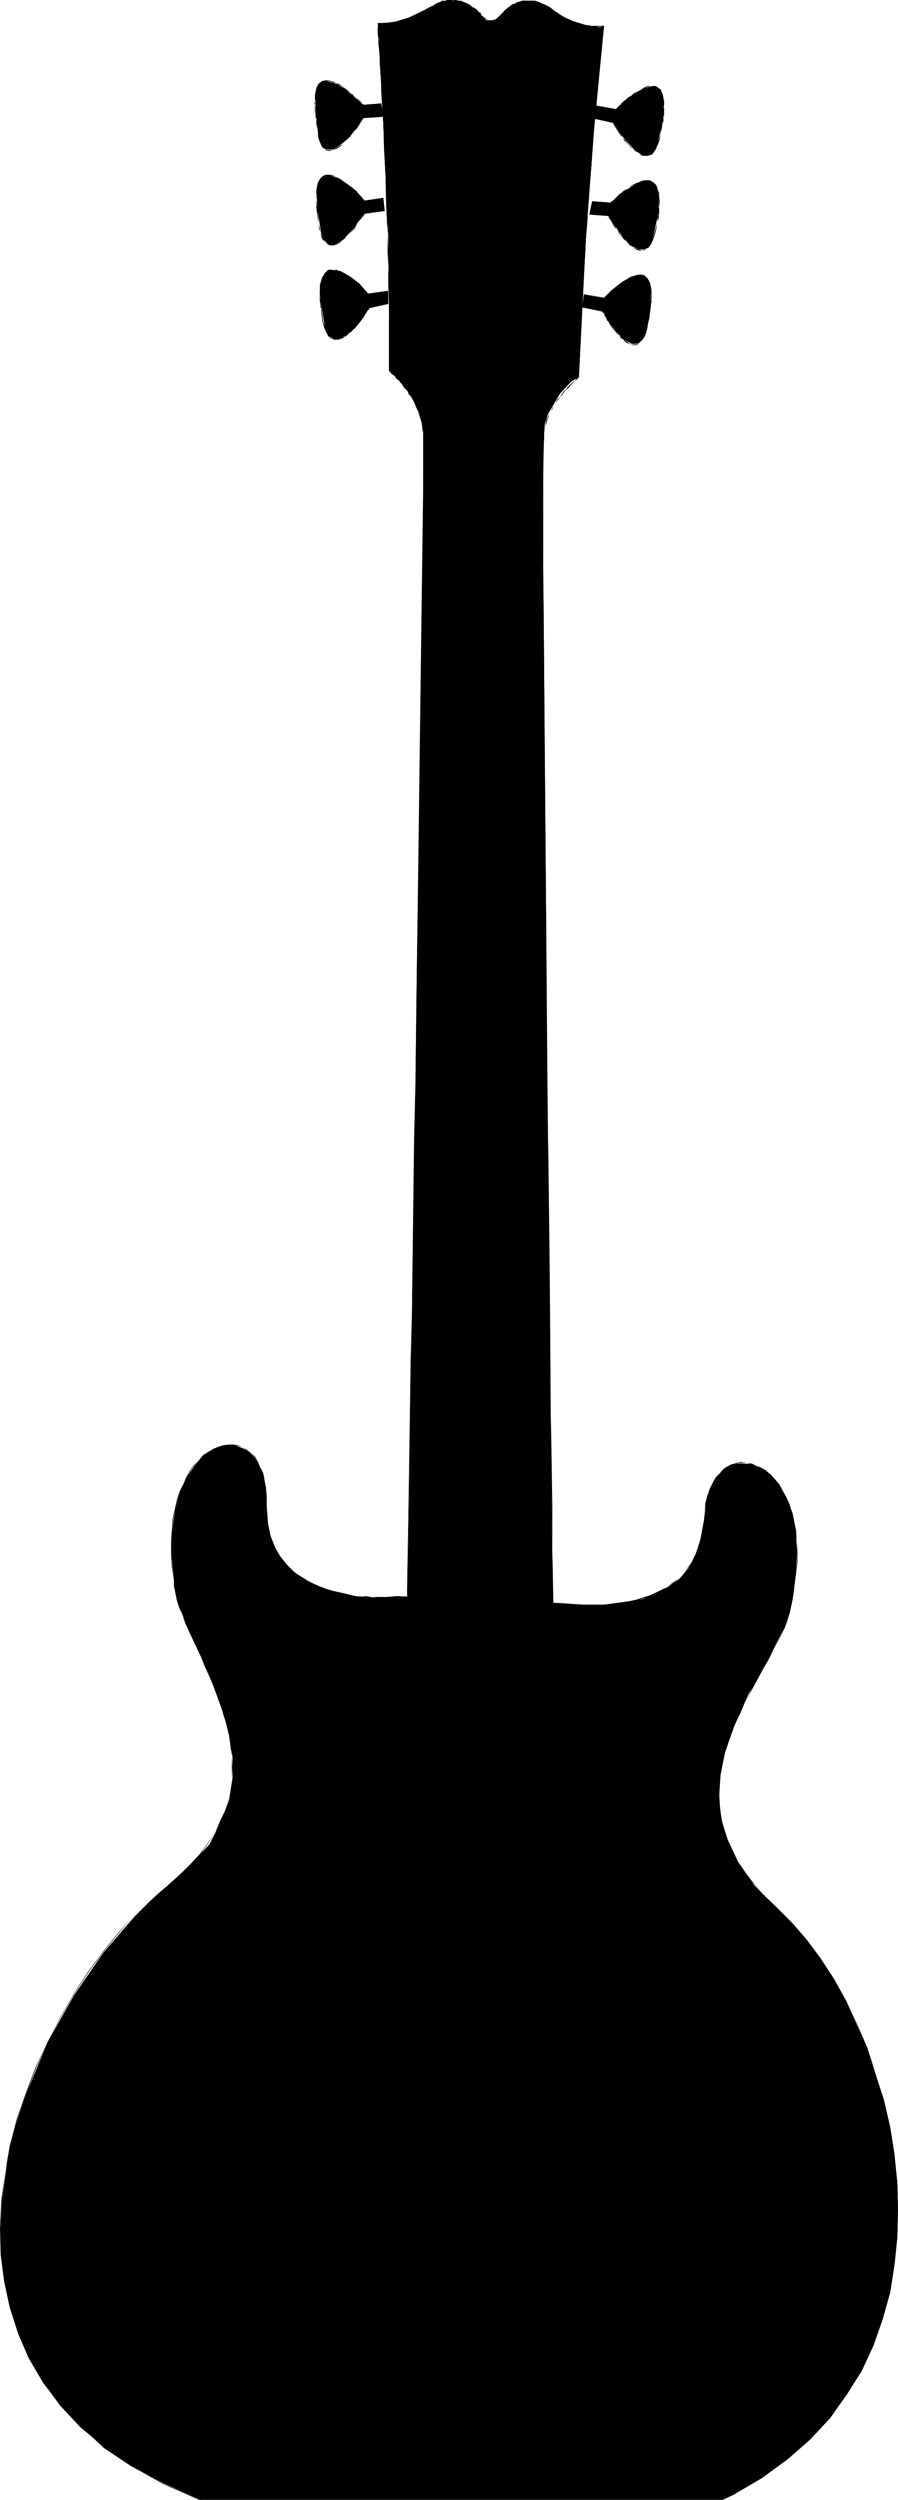 <?xml version="1.0" encoding="UTF-8" standalone="no"?>
<svg
   version="1.0"
   width="54.991mm"
   height="152.932mm"
   id="svg65"
   sodipodi:docname="Guitar - Electric 07.wmf"
   xmlns:inkscape="http://www.inkscape.org/namespaces/inkscape"
   xmlns:sodipodi="http://sodipodi.sourceforge.net/DTD/sodipodi-0.dtd"
   xmlns="http://www.w3.org/2000/svg"
   xmlns:svg="http://www.w3.org/2000/svg">
  <sodipodi:namedview
     id="namedview65"
     pagecolor="#ffffff"
     bordercolor="#000000"
     borderopacity="0.25"
     inkscape:showpageshadow="2"
     inkscape:pageopacity="0.0"
     inkscape:pagecheckerboard="0"
     inkscape:deskcolor="#d1d1d1"
     inkscape:document-units="mm" />
  <defs
     id="defs1">
    <pattern
       id="WMFhbasepattern"
       patternUnits="userSpaceOnUse"
       width="6"
       height="6"
       x="0"
       y="0" />
  </defs>
  <path
     style="fill:#000000;fill-opacity:1;fill-rule:evenodd;stroke:none"
     d="m 38.626,436.134 5.333,-4.848 4.525,-4.848 2.586,-5.171 1.939,-5.009 0.808,-5.171 v -4.848 l -0.808,-5.009 -1.131,-4.525 -3.394,-9.372 -3.879,-8.403 -3.071,-7.272 -0.97,-3.393 -0.323,-2.909 -0.485,-5.979 v -5.333 l 0.808,-4.848 0.97,-4.04 1.616,-3.555 1.939,-2.747 1.939,-2.424 2.424,-1.454 2.263,-0.808 2.101,-0.162 2.263,0.808 1.778,0.97 1.778,2.262 1.293,2.747 0.646,3.232 0.162,4.363 0.323,4.04 0.808,3.878 1.616,3.07 1.939,2.424 2.101,2.101 2.424,1.616 3.071,1.454 2.747,0.808 5.657,1.293 4.687,0.323 4.848,-0.323 37.98,1.616 4.848,0.323 h 5.172 l 5.818,-0.808 2.909,-0.485 3.071,-1.454 2.747,-1.293 2.747,-1.939 2.101,-2.424 1.616,-3.07 1.131,-3.555 0.808,-4.363 0.485,-4.04 0.808,-3.232 1.455,-2.747 1.939,-1.939 1.778,-1.131 2.263,-0.162 2.424,0.162 2.263,0.97 2.101,1.454 1.939,2.262 1.616,3.07 1.455,3.555 0.808,4.04 0.162,4.848 -0.162,5.171 -0.808,5.979 -0.646,3.07 -1.293,3.232 -3.556,7.433 -4.687,8.08 -4.04,9.049 -1.455,4.686 -0.97,4.848 -0.323,4.848 0.323,5.009 1.616,5.171 2.424,5.171 3.717,5.494 5.333,5.171 3.556,3.555 3.232,3.717 3.232,4.363 3.071,4.686 2.909,5.171 2.424,5.494 2.424,5.494 1.939,5.979 1.939,5.979 1.455,6.302 0.97,6.14 0.646,6.625 0.162,6.302 -0.162,6.464 -0.646,6.302 -0.97,6.302 -1.778,6.302 -2.101,5.979 -2.747,5.979 -3.556,5.494 -3.717,5.333 -4.687,5.009 -5.172,4.525 -5.98,4.363 -6.626,3.878 -2.424,1.131 h -5.172 -8.242 -8.566 -9.859 H 124.768 112.97 100.687 87.596 75.636 64.808 54.626 46.384 l -0.646,-0.323 -7.919,-3.555 -7.434,-3.878 -6.303,-4.201 -5.333,-5.009 -4.687,-4.848 -4.04,-5.171 -3.394,-5.817 -2.424,-5.656 -1.939,-5.979 -1.293,-5.979 -0.808,-6.302 v -5.979 l 0.323,-6.625 0.808,-6.302 0.97,-6.302 1.778,-5.979 2.101,-6.14 4.848,-11.796 6.141,-10.827 6.788,-9.857 7.273,-8.403 3.556,-3.555 z"
     id="path1" />
  <path
     style="fill:#000000;fill-opacity:1;fill-rule:evenodd;stroke:none"
     d="m 38.626,436.296 2.909,-2.585 2.586,-2.424 2.263,-2.585 1.778,-2.424 1.616,-2.585 1.293,-2.424 0.97,-2.585 0.808,-2.424 0.485,-2.585 0.323,-2.585 0.162,-2.424 -0.162,-2.424 -0.162,-2.585 -0.323,-2.424 -0.646,-2.262 -0.646,-2.424 -0.808,-2.424 -0.808,-2.262 -0.808,-2.262 -0.97,-2.262 -0.97,-2.101 -0.97,-2.262 -1.939,-4.04 -0.808,-1.939 -0.808,-1.939 -0.808,-1.778 -0.646,-1.778 -0.485,-1.616 -0.485,-1.616 -0.162,-1.616 -0.162,-1.293 v 0 1.293 l 0.323,1.616 0.323,1.616 0.485,1.616 0.808,1.778 0.646,1.939 0.808,1.778 0.97,2.101 1.939,4.04 0.808,2.101 0.97,2.101 0.97,2.262 0.97,2.262 0.808,2.262 0.646,2.424 0.808,2.424 0.485,2.262 0.323,2.424 0.323,2.585 v 2.424 2.424 l -0.323,2.585 -0.485,2.424 -0.808,2.585 -1.131,2.424 -1.131,2.585 -1.616,2.424 -1.939,2.585 -2.263,2.424 -2.586,2.585 -2.747,2.424 z"
     id="path2" />
  <path
     style="fill:#000000;fill-opacity:1;fill-rule:evenodd;stroke:none"
     d="m 40.242,365.358 -0.323,-3.232 -0.162,-2.909 v -2.747 -2.585 l 0.323,-2.424 0.485,-2.262 0.485,-2.262 0.646,-1.939 0.646,-1.778 0.808,-1.616 0.97,-1.616 0.97,-1.293 0.97,-1.131 1.131,-0.97 1.131,-0.808 1.131,-0.646 1.131,-0.485 1.131,-0.323 1.131,-0.162 h 1.131 l 1.131,0.162 0.97,0.323 0.97,0.646 0.97,0.646 0.808,0.97 0.808,1.131 0.646,1.131 0.485,1.454 0.485,1.616 0.323,1.939 v 1.939 l 0.162,2.262 v 0 -2.262 l -0.162,-1.939 -0.323,-1.939 -0.323,-1.616 -0.646,-1.454 -0.646,-1.293 -0.646,-1.131 -0.97,-0.808 -0.97,-0.808 -0.97,-0.485 -0.97,-0.485 -1.131,-0.162 h -1.131 l -1.131,0.162 -1.131,0.323 -1.131,0.485 -1.131,0.646 -1.131,0.808 -1.131,1.131 -1.131,1.131 -0.97,1.293 -0.808,1.454 -0.808,1.778 -0.808,1.778 -0.646,1.939 -0.485,2.262 -0.485,2.262 -0.162,2.424 -0.162,2.585 v 2.747 l 0.162,2.909 z"
     id="path3" />
  <path
     style="fill:#000000;fill-opacity:1;fill-rule:evenodd;stroke:none"
     d="m 61.737,348.39 v 2.101 l 0.162,2.101 0.485,1.939 0.485,1.778 0.646,1.616 0.808,1.454 0.97,1.293 0.97,1.131 1.131,1.131 1.293,1.131 1.131,0.808 1.293,0.808 1.455,0.646 1.293,0.646 1.455,0.485 1.455,0.485 1.455,0.323 1.455,0.323 1.293,0.162 1.293,0.162 1.455,0.162 1.131,0.162 h 1.293 l 1.131,0.162 h 0.97 l 0.97,-0.162 h 0.808 0.646 0.646 0.323 0.485 v -0.162 h -0.162 -0.323 -0.323 l -0.646,0.162 h -0.646 -0.808 -0.97 -0.97 -1.131 l -1.293,-0.162 h -1.131 l -1.455,-0.162 -1.293,-0.162 -1.293,-0.323 -1.455,-0.323 -1.455,-0.323 -1.455,-0.485 -1.293,-0.485 -1.455,-0.646 -1.293,-0.646 -1.293,-0.808 -1.293,-0.808 -1.293,-0.97 -0.97,-1.131 -1.131,-1.131 -0.808,-1.454 -0.808,-1.454 -0.646,-1.616 -0.646,-1.616 -0.323,-1.939 -0.323,-2.101 z"
     id="path4" />
  <path
     style="fill:#000000;fill-opacity:1;fill-rule:evenodd;stroke:none"
     d="m 91.96,369.236 37.98,1.616 v -0.162 l -37.98,-1.616 z"
     id="path5" />
  <path
     style="fill:#000000;fill-opacity:1;fill-rule:evenodd;stroke:none"
     d="m 129.939,370.852 v 0 h 0.323 0.485 l 0.485,0.162 h 0.808 0.808 l 0.97,0.162 h 0.97 1.131 1.293 1.293 1.455 l 1.293,-0.162 1.616,-0.162 1.455,-0.162 1.455,-0.323 1.455,-0.323 1.616,-0.485 1.455,-0.485 1.455,-0.646 1.455,-0.808 1.293,-0.808 1.293,-0.808 1.293,-1.131 1.131,-1.131 1.131,-1.293 0.808,-1.454 0.97,-1.454 0.646,-1.778 0.485,-1.939 0.485,-1.939 0.162,-2.262 v 0 l -0.323,2.262 -0.323,1.939 -0.646,1.939 -0.646,1.616 -0.808,1.616 -0.97,1.454 -0.97,1.293 -1.131,1.131 -1.293,0.97 -1.293,0.97 -1.455,0.808 -1.293,0.646 -1.455,0.646 -1.616,0.485 -1.455,0.485 -1.455,0.323 -1.455,0.323 -1.455,0.162 -1.616,0.162 -1.293,0.162 -1.455,0.162 h -1.293 -1.293 -1.131 l -0.97,-0.162 h -0.97 l -0.808,-0.162 h -0.808 -0.485 l -0.485,-0.162 h -0.323 v 0 z"
     id="path6" />
  <path
     style="fill:#000000;fill-opacity:1;fill-rule:evenodd;stroke:none"
     d="m 162.909,351.622 0.162,-2.101 0.323,-1.939 0.485,-1.778 0.485,-1.616 0.646,-1.293 0.808,-1.293 0.808,-0.97 0.97,-0.808 0.97,-0.646 0.97,-0.485 1.131,-0.323 0.97,-0.162 h 1.131 l 1.131,0.323 1.131,0.323 1.131,0.646 1.131,0.646 0.97,0.97 0.97,0.97 0.97,1.293 0.97,1.293 0.646,1.616 0.808,1.616 0.646,1.939 0.485,1.939 0.323,2.101 0.323,2.262 v 2.585 2.585 l -0.162,2.747 -0.323,2.747 -0.646,3.07 h 0.162 l 0.485,-3.07 0.323,-2.747 0.323,-2.747 v -2.585 l -0.162,-2.585 -0.162,-2.262 -0.485,-2.101 -0.485,-2.101 -0.485,-1.778 -0.808,-1.778 -0.808,-1.454 -0.808,-1.454 -0.97,-1.131 -1.131,-1.131 -0.97,-0.97 -1.131,-0.646 -1.131,-0.485 -1.131,-0.485 -1.131,-0.162 -1.131,-0.162 -0.97,0.162 -1.131,0.323 -1.131,0.485 -0.97,0.646 -0.808,0.97 -0.97,0.97 -0.646,1.131 -0.646,1.454 -0.646,1.616 -0.485,1.778 -0.162,1.939 z"
     id="path7" />
  <path
     style="fill:#000000;fill-opacity:1;fill-rule:evenodd;stroke:none"
     d="m 183.273,369.882 -0.162,1.454 -0.323,1.616 -0.646,1.616 -0.646,1.616 -0.808,1.778 -0.808,1.778 -0.97,1.939 -1.131,1.939 -0.97,1.939 -1.293,1.939 -1.131,2.101 -0.97,2.101 -1.131,2.262 -1.131,2.101 -0.97,2.262 -0.97,2.424 -0.808,2.262 -0.808,2.424 -0.485,2.262 -0.485,2.585 -0.162,2.424 -0.162,2.424 0.162,2.585 0.323,2.424 0.646,2.585 0.808,2.585 1.131,2.585 1.455,2.585 1.616,2.747 2.101,2.585 2.424,2.585 2.747,2.747 h 0.162 l -2.909,-2.747 -2.263,-2.585 -2.101,-2.747 -1.778,-2.585 -1.455,-2.585 -0.97,-2.585 -0.97,-2.585 -0.485,-2.585 -0.323,-2.424 -0.162,-2.585 v -2.424 l 0.323,-2.424 0.485,-2.585 0.485,-2.262 0.808,-2.424 0.808,-2.262 0.808,-2.262 1.131,-2.262 0.97,-2.262 1.131,-2.101 1.131,-2.101 1.131,-2.101 1.131,-2.101 1.131,-1.939 0.97,-1.939 0.97,-1.778 0.97,-1.939 0.808,-1.616 0.646,-1.778 0.485,-1.616 0.323,-1.616 0.323,-1.454 z"
     id="path8" />
  <path
     style="fill:#000000;fill-opacity:1;fill-rule:evenodd;stroke:none"
     d="m 179.717,441.144 3.556,3.393 3.394,3.878 3.071,4.363 3.071,4.686 2.909,5.009 2.586,5.494 2.263,5.656 2.101,5.817 1.778,5.979 1.293,6.302 1.131,6.302 0.646,6.464 0.323,6.302 -0.323,6.464 -0.485,6.464 -1.131,6.302 -1.778,6.14 -2.101,5.979 -2.747,5.817 -3.394,5.656 -3.879,5.333 -4.525,5.009 -5.333,4.525 -5.98,4.363 -6.626,3.717 -2.909,1.454 h -4.525 -8.081 -9.051 -9.697 -10.667 -11.475 -12.444 12.444 11.475 10.667 9.697 9.051 8.242 4.687 l 2.586,-1.293 6.788,-3.878 5.818,-4.201 5.333,-4.686 4.687,-5.009 3.879,-5.333 3.394,-5.494 2.747,-5.817 2.101,-6.14 1.616,-6.14 1.131,-6.302 0.646,-6.464 0.162,-6.464 -0.162,-6.302 -0.808,-6.464 -0.97,-6.302 -1.455,-6.302 -1.778,-5.979 -1.939,-5.979 -2.424,-5.656 -2.586,-5.333 -2.747,-5.009 -3.071,-4.686 -3.232,-4.363 -3.394,-3.878 -3.394,-3.393 z"
     id="path9" />
  <path
     style="fill:#000000;fill-opacity:1;fill-rule:evenodd;stroke:none"
     d="M 100.687,578.011 H 87.596 75.636 64.646 54.788 46.545 l -0.808,-0.323 -8.081,-3.555 -7.111,-4.04 -6.303,-4.363 -5.495,-4.686 -4.687,-5.009 -4.04,-5.333 -3.232,-5.494 -2.586,-5.817 -1.939,-5.817 -1.293,-6.14 -0.646,-6.14 -0.162,-6.302 0.323,-6.302 0.646,-6.302 1.293,-6.14 1.616,-6.302 2.101,-5.979 2.263,-5.979 2.586,-5.817 2.909,-5.494 3.071,-5.333 3.394,-5.171 3.394,-4.686 3.717,-4.525 3.556,-4.04 3.717,-3.555 3.879,-3.07 v -0.162 l -3.879,3.232 -3.717,3.555 -3.717,4.04 -3.556,4.363 -3.556,4.848 -3.232,5.009 -3.071,5.333 -2.909,5.656 -2.747,5.817 -2.263,5.979 -2.101,5.979 -1.616,6.302 -1.131,6.14 -0.808,6.302 L 0,514.991 l 0.162,6.302 0.808,6.14 1.293,6.14 1.939,5.979 2.424,5.656 3.394,5.656 3.879,5.333 4.687,5.009 5.657,4.686 6.303,4.363 7.111,4.04 8.081,3.555 0.485,0.162 h 8.566 9.859 10.99 11.96 z"
     id="path10" />
  <path
     style="fill:#000000;fill-opacity:1;fill-rule:evenodd;stroke:none"
     d="m 116.525,2.747 -1.131,1.293 -0.97,0.646 -1.131,0.162 L 112.485,4.686 111.354,3.555 110.869,2.909 110.061,2.101 107.798,0.808 106.02,0.162 104.081,0 101.818,0.485 99.717,1.616 94.707,4.04 90.99,5.171 88.404,5.333 h -0.97 l 1.293,23.269 1.131,25.693 0.323,31.51 1.616,1.454 2.747,3.232 2.424,4.686 0.808,2.747 0.323,2.909 -0.646,49.124 -1.293,100.025 -0.808,52.84 -0.646,45.892 -0.808,44.438 h 34.424 l -0.646,-44.438 -0.97,-98.409 -0.808,-100.186 -0.323,-33.934 0.323,-15.028 0.162,-3.07 0.808,-2.424 2.747,-4.686 2.747,-2.909 1.616,-0.808 1.616,-32.157 1.939,-25.693 2.263,-23.431 -0.808,0.323 -2.747,-0.323 -3.879,-1.131 -2.263,-1.131 -2.424,-1.616 -2.424,-1.293 -2.101,-0.646 h -1.939 l -1.455,0.323 -2.424,1.454 z"
     id="path11" />
  <path
     style="fill:#000000;fill-opacity:1;fill-rule:evenodd;stroke:none"
     d="m 116.525,2.747 -0.323,0.323 -0.323,0.323 -0.323,0.323 -0.162,0.162 -0.323,0.323 -0.485,0.323 h -0.323 l -0.162,0.162 h -0.323 -0.162 -0.162 -0.323 -0.162 l -0.162,-0.162 h -0.162 l -0.323,-0.323 h -0.162 L 112,4.04 111.838,3.878 v 0 l -0.162,-0.162 -0.162,-0.162 -0.162,-0.162 v 0 -0.162 l -0.162,-0.162 v 0 0 -0.162 0.162 -0.162 h -0.162 v 0.162 0 l 0.162,0.162 v 0 0.162 l 0.162,0.162 h 0.162 v 0.162 l 0.162,0.162 0.162,0.162 L 112,4.201 v 0 l 0.162,0.162 0.485,0.162 0.162,0.162 h 0.162 l 0.162,0.162 h 0.323 0.162 0.162 l 0.323,-0.162 h 0.162 l 0.323,-0.162 0.485,-0.162 0.323,-0.323 0.323,-0.323 0.323,-0.162 0.323,-0.323 0.323,-0.485 z"
     id="path12" />
  <path
     style="fill:#000000;fill-opacity:1;fill-rule:evenodd;stroke:none"
     d="M 111.192,3.07 V 2.909 h -0.162 L 110.707,2.585 110.545,2.424 110.384,2.262 110.222,2.101 109.899,1.939 109.414,1.616 108.768,1.131 108.444,0.97 108.121,0.808 107.798,0.646 107.313,0.485 106.99,0.323 106.505,0.162 h -0.485 L 105.535,0 h -0.485 -0.97 -0.485 l -0.646,0.162 h -0.485 l -0.646,0.323 -0.485,0.162 -0.646,0.323 -0.485,0.323 -0.646,0.323 h 0.162 l 0.485,-0.323 0.646,-0.323 0.485,-0.162 0.646,-0.323 0.485,-0.162 0.485,-0.162 h 0.646 L 104.081,0 h 0.97 l 0.485,0.162 h 0.485 l 0.485,0.162 0.323,0.162 0.485,0.162 0.323,0.162 0.485,0.162 0.323,0.162 0.323,0.162 0.646,0.323 0.485,0.485 0.323,0.162 0.162,0.162 0.162,0.162 h 0.162 l 0.323,0.485 h 0.162 V 2.909 Z"
     id="path13" />
  <path
     style="fill:#000000;fill-opacity:1;fill-rule:evenodd;stroke:none"
     d="M 99.556,1.616 98.909,1.939 98.263,2.424 97.778,2.747 96.485,3.393 96,3.555 95.354,3.878 94.222,4.201 93.737,4.363 93.253,4.525 92.768,4.686 91.798,5.009 H 91.313 L 90.505,5.171 H 90.182 L 89.535,5.333 H 89.051 88.889 88.566 L 87.434,5.494 V 5.333 5.494 5.333 v 0 0.162 h 1.131 0.323 0.162 0.485 L 90.182,5.333 H 90.505 L 91.313,5.171 91.798,5.009 92.768,4.848 93.253,4.686 93.737,4.525 94.384,4.363 95.354,3.878 96,3.717 96.646,3.393 97.778,2.747 98.424,2.424 99.071,2.101 99.717,1.616 Z"
     id="path14" />
  <path
     style="fill:#000000;fill-opacity:1;fill-rule:evenodd;stroke:none"
     d="M 87.434,5.494 V 5.333 5.817 6.302 7.11 7.918 l 0.162,1.131 v 1.131 l 0.162,1.454 0.162,1.616 v 1.778 l 0.162,1.939 0.162,1.939 v 2.262 l 0.162,2.424 0.162,2.424 0.162,2.585 0.162,5.817 0.162,2.909 0.162,3.232 0.162,6.625 0.162,3.393 0.162,3.717 v 3.555 l 0.162,3.878 v 3.717 l 0.162,4.04 v 4.04 4.04 4.201 4.04 h 0.162 V 81.765 77.564 L 90.02,73.524 V 69.484 65.444 L 89.859,61.728 V 57.85 L 89.697,54.295 V 50.578 L 89.535,47.185 89.212,40.559 V 37.328 L 89.051,34.419 88.889,28.602 88.727,26.016 88.566,23.592 88.404,21.168 88.242,18.906 V 16.967 L 88.081,15.028 87.919,13.25 V 11.635 L 87.758,10.18 87.596,9.049 V 7.918 7.11 L 87.434,6.302 v -0.485 -0.485 0 z"
     id="path15" />
  <path
     style="fill:#000000;fill-opacity:1;fill-rule:evenodd;stroke:none"
     d="m 90.02,85.966 v 0 h 0.162 l 0.323,0.323 0.162,0.162 0.485,0.323 0.323,0.323 0.162,0.323 0.323,0.323 0.323,0.162 0.323,0.485 0.323,0.323 0.323,0.485 0.323,0.485 0.323,0.323 0.485,0.485 0.162,0.646 0.485,0.485 0.323,0.485 0.323,0.646 L 96,93.238 l 0.162,0.646 0.323,0.646 0.323,0.646 0.162,0.646 0.485,1.454 0.162,0.646 0.162,1.454 0.162,0.808 v 0.646 h 0.162 l -0.162,-0.646 V 99.379 L 97.616,97.924 97.455,97.116 97.131,95.824 96.808,95.177 96.646,94.531 96.323,93.884 96,93.238 95.677,92.753 95.354,92.107 95.03,91.461 94.707,90.976 94.384,90.491 94.061,90.006 93.737,89.521 93.414,89.198 93.091,88.714 92.768,88.229 92.444,87.906 92.121,87.582 91.798,87.259 91.475,87.098 91.152,86.774 90.828,86.29 90.505,86.128 90.182,85.966 v -0.162 0 z"
     id="path16" />
  <path
     style="fill:#000000;fill-opacity:1;fill-rule:evenodd;stroke:none"
     d="m 97.939,100.833 v 4.686 10.342 6.948 l -0.323,27.147 -0.162,10.827 -0.162,11.473 -0.162,12.119 -0.646,38.782 -0.162,13.412 -0.162,13.412 -0.323,13.574 -0.162,13.25 -0.162,13.089 -0.162,12.927 -0.323,12.281 -0.162,11.796 -0.323,21.653 -0.162,9.534 -0.162,8.726 v 7.595 l -0.162,6.464 -0.162,5.171 v 3.878 2.424 0.808 0 -0.162 l 0.162,0.162 v -0.808 -2.424 -3.878 l 0.162,-5.171 v -6.464 l 0.162,-7.595 0.162,-8.726 0.162,-9.534 0.323,-21.653 0.162,-11.796 0.162,-12.281 0.323,-12.927 0.162,-13.089 L 96,263.555 l 0.162,-13.574 0.323,-13.412 0.162,-13.412 0.485,-38.782 0.162,-12.119 0.162,-11.473 0.162,-10.827 0.323,-27.147 0.162,-6.948 V 105.519 100.833 Z"
     id="path17" />
  <path
     style="fill:#000000;fill-opacity:1;fill-rule:evenodd;stroke:none"
     d="m 93.899,393.151 h 34.424 V 392.99 H 93.899 Z"
     id="path18" />
  <path
     style="fill:#000000;fill-opacity:1;fill-rule:evenodd;stroke:none"
     d="m 128.323,393.151 v 0 -0.808 -2.424 l -0.162,-3.878 v -5.171 -6.464 L 128,366.812 l -0.162,-8.564 v -9.695 l -0.162,-10.342 -0.162,-11.15 -0.323,-37.004 -0.162,-13.089 -0.162,-13.412 -0.162,-13.412 -0.162,-13.412 -0.162,-26.663 -0.323,-37.651 -0.162,-22.3 -0.162,-18.906 v -8.08 -12.766 -4.525 -3.07 l 0.162,-1.616 h -0.162 v 1.616 3.07 l -0.162,4.525 v 12.766 l 0.162,8.08 v 18.906 l 0.162,22.3 0.323,37.651 0.323,26.663 0.162,13.412 0.162,13.412 v 13.412 l 0.162,13.089 0.485,37.004 v 11.15 l 0.162,10.342 0.162,9.695 v 8.564 L 128,374.407 v 6.464 l 0.162,5.171 v 3.878 2.424 0.808 l 0.162,-0.162 z"
     id="path19" />
  <path
     style="fill:#000000;fill-opacity:1;fill-rule:evenodd;stroke:none"
     d="m 125.899,101.156 v -0.646 -0.808 l 0.162,-0.646 0.162,-0.646 0.323,-0.808 0.162,-0.646 0.485,-1.293 0.323,-0.646 0.323,-0.485 0.323,-0.646 0.323,-0.646 0.808,-0.97 0.323,-0.485 0.485,-0.485 0.323,-0.485 0.323,-0.485 0.808,-0.646 0.97,-1.131 0.162,-0.162 0.323,-0.323 0.323,-0.162 0.162,-0.162 0.162,-0.162 0.162,-0.162 v 0 l 0.162,-0.162 v 0 0 -0.162 0.162 0 h -0.162 v 0.162 h -0.162 l -0.162,0.162 -0.323,0.323 -0.162,0.162 -0.323,0.162 -0.323,0.323 -0.97,0.97 -0.323,0.485 -0.485,0.323 -0.323,0.485 -0.323,0.485 -0.323,0.485 -0.485,0.485 -0.646,0.97 -0.323,0.646 -0.323,0.485 -0.323,0.646 -0.323,0.646 -0.646,1.293 -0.162,0.646 -0.162,0.646 -0.162,0.808 -0.162,0.646 -0.162,0.808 v 0.646 z"
     id="path20" />
  <path
     style="fill:#000000;fill-opacity:1;fill-rule:evenodd;stroke:none"
     d="m 133.98,87.259 0.323,-8.564 0.162,-4.04 0.323,-4.04 0.162,-4.04 0.162,-3.878 0.323,-3.878 0.162,-3.717 0.323,-3.555 0.162,-3.555 0.162,-3.393 0.323,-3.232 0.323,-3.232 0.162,-3.07 0.162,-2.909 0.323,-2.909 0.162,-2.585 0.323,-2.585 0.162,-2.262 0.162,-2.262 0.162,-2.101 0.323,-1.939 0.162,-1.778 0.162,-1.454 0.162,-1.454 V 9.534 l 0.162,-0.97 0.162,-0.97 V 6.948 6.464 l 0.162,-0.323 v -0.162 0 0 h -0.162 v 0.162 0.323 l -0.162,0.485 v 0.646 l -0.162,0.97 V 9.534 l -0.162,1.293 -0.162,1.454 -0.162,1.454 -0.162,1.778 -0.162,1.939 -0.162,2.101 -0.323,2.262 -0.162,2.262 -0.162,2.585 -0.323,2.585 -0.162,2.909 -0.323,2.909 -0.162,3.07 -0.323,3.232 -0.162,3.232 -0.323,3.393 -0.162,3.555 -0.323,3.555 -0.162,3.717 -0.162,3.878 -0.323,3.878 -0.162,4.04 -0.162,4.04 -0.162,4.04 z"
     id="path21" />
  <path
     style="fill:#000000;fill-opacity:1;fill-rule:evenodd;stroke:none"
     d="m 139.798,5.979 h -0.162 v 0 h -0.162 -0.162 -0.162 -0.162 -0.162 -0.323 -0.485 -0.323 -0.323 -0.323 -0.323 l -0.485,-0.162 h -0.323 -0.485 L 134.95,5.656 134.465,5.494 133.495,5.171 133.01,5.009 132.525,4.848 131.879,4.525 131.394,4.363 130.747,4.04 129.616,3.393 128.97,2.909 l -0.646,-0.323 -0.485,-0.485 -0.162,0.162 0.646,0.323 0.646,0.485 0.646,0.323 1.131,0.808 0.485,0.162 0.646,0.323 0.646,0.162 0.485,0.323 0.485,0.162 0.97,0.323 h 0.485 l 0.485,0.162 0.485,0.162 h 0.323 0.485 l 0.323,0.162 h 0.323 0.323 0.323 0.485 0.323 0.162 0.162 0.162 0.162 0.162 l 0.162,-0.162 z"
     id="path22" />
  <path
     style="fill:#000000;fill-opacity:1;fill-rule:evenodd;stroke:none"
     d="M 127.838,2.101 127.192,1.616 126.545,1.293 125.899,0.97 125.414,0.808 124.768,0.485 124.283,0.323 123.798,0.162 h -0.646 -0.485 -0.97 -0.323 -0.485 l -0.485,0.162 -0.323,0.162 -0.485,0.162 -0.323,0.162 -0.646,0.162 -0.646,0.485 -0.162,0.162 -0.323,0.162 -0.162,0.162 -0.162,0.162 -0.162,0.162 -0.162,0.162 h -0.162 v 0.162 l -0.162,0.162 v 0 -0.162 0.162 l 0.162,-0.162 h 0.162 V 2.424 l 0.162,-0.162 h 0.162 l 0.162,-0.323 0.323,-0.162 0.162,-0.162 0.323,-0.162 0.485,-0.323 0.646,-0.323 0.485,-0.162 0.323,-0.162 h 0.323 l 0.485,-0.162 h 0.485 l 0.323,-0.162 h 0.97 l 0.485,0.162 h 0.646 l 0.323,0.162 0.646,0.162 0.485,0.162 0.646,0.323 0.646,0.323 0.485,0.323 0.646,0.485 z"
     id="path23" />
  <path
     style="fill:#000000;fill-opacity:1;fill-rule:evenodd;stroke:none"
     d="m 125.899,101.964 v -0.808 l 0.162,-3.07 0.808,-2.424 2.747,-4.686 2.747,-2.909 1.616,-0.808 1.616,-32.157 1.939,-25.693 2.263,-23.431 -0.808,0.323 -2.747,-0.323 -3.879,-1.131 -2.263,-1.131 -2.424,-1.616 -2.424,-1.293 -2.101,-0.646 h -1.939 l -1.455,0.323 -2.424,1.454 -0.808,0.808 -1.131,1.293 -0.97,0.646 -1.131,0.162 L 112.485,4.686 111.354,3.555 110.869,2.909 110.061,2.101 107.798,0.808 106.02,0.162 104.081,0 101.818,0.485 99.717,1.616 94.707,4.04 90.99,5.171 88.404,5.333 h -0.97 l 1.293,23.269 1.131,25.693 0.323,31.51 1.778,1.616 2.747,3.393 1.455,2.424 0.97,2.424 0.97,3.07 V 101.964 Z"
     id="path24" />
  <path
     style="fill:#000000;fill-opacity:1;fill-rule:evenodd;stroke:none"
     d="m 125.899,101.964 v -0.808 h -0.162 v 0.808 z"
     id="path25" />
  <path
     style="fill:#000000;fill-opacity:1;fill-rule:evenodd;stroke:none"
     d="m 125.899,101.156 v -0.646 -0.808 l 0.162,-0.646 0.162,-0.646 0.323,-0.808 0.162,-0.646 0.485,-1.293 0.323,-0.646 0.323,-0.485 0.323,-0.646 0.323,-0.646 0.808,-0.97 0.323,-0.485 0.485,-0.485 0.323,-0.485 0.323,-0.485 0.808,-0.646 0.97,-1.131 0.162,-0.162 0.323,-0.323 0.323,-0.162 0.162,-0.162 0.162,-0.162 0.162,-0.162 v 0 l 0.162,-0.162 v 0 0 -0.162 0.162 0 h -0.162 v 0.162 h -0.162 l -0.162,0.162 -0.323,0.323 -0.162,0.162 -0.323,0.162 -0.323,0.323 -0.97,0.97 -0.323,0.485 -0.485,0.323 -0.323,0.485 -0.323,0.485 -0.323,0.485 -0.485,0.485 -0.646,0.97 -0.323,0.646 -0.323,0.485 -0.323,0.646 -0.323,0.646 -0.646,1.293 -0.162,0.646 -0.162,0.646 -0.162,0.808 -0.162,0.646 -0.162,0.808 v 0.646 z"
     id="path26" />
  <path
     style="fill:#000000;fill-opacity:1;fill-rule:evenodd;stroke:none"
     d="m 133.98,87.259 0.323,-8.564 0.162,-4.04 0.323,-4.04 0.162,-4.04 0.162,-3.878 0.323,-3.878 0.162,-3.717 0.323,-3.555 0.162,-3.555 0.162,-3.393 0.323,-3.232 0.323,-3.232 0.162,-3.07 0.162,-2.909 0.323,-2.909 0.162,-2.585 0.323,-2.585 0.162,-2.262 0.162,-2.262 0.162,-2.101 0.323,-1.939 0.162,-1.778 0.162,-1.454 0.162,-1.454 V 9.534 l 0.162,-0.97 0.162,-0.97 V 6.948 6.464 l 0.162,-0.323 v -0.162 0 0 h -0.162 v 0.162 0.323 l -0.162,0.485 v 0.646 l -0.162,0.97 V 9.534 l -0.162,1.293 -0.162,1.454 -0.162,1.454 -0.162,1.778 -0.162,1.939 -0.162,2.101 -0.323,2.262 -0.162,2.262 -0.162,2.585 -0.323,2.585 -0.162,2.909 -0.323,2.909 -0.162,3.07 -0.323,3.232 -0.162,3.232 -0.323,3.393 -0.162,3.555 -0.323,3.555 -0.162,3.717 -0.162,3.878 -0.323,3.878 -0.162,4.04 -0.162,4.04 -0.162,4.04 z"
     id="path27" />
  <path
     style="fill:#000000;fill-opacity:1;fill-rule:evenodd;stroke:none"
     d="m 139.798,5.979 h -0.162 v 0 h -0.162 -0.162 -0.162 -0.162 -0.162 -0.323 -0.485 -0.323 -0.323 -0.323 -0.323 l -0.485,-0.162 h -0.323 -0.485 L 134.95,5.656 134.465,5.494 133.495,5.171 133.01,5.009 132.525,4.848 131.879,4.525 131.394,4.363 130.747,4.04 129.616,3.393 128.97,2.909 l -0.646,-0.323 -0.485,-0.485 -0.162,0.162 0.646,0.323 0.646,0.485 0.646,0.323 1.131,0.808 0.485,0.162 0.646,0.323 0.646,0.162 0.485,0.323 0.485,0.162 0.97,0.323 h 0.485 l 0.485,0.162 0.485,0.162 h 0.323 0.485 l 0.323,0.162 h 0.323 0.323 0.323 0.485 0.323 0.162 0.162 0.162 0.162 0.162 l 0.162,-0.162 z"
     id="path28" />
  <path
     style="fill:#000000;fill-opacity:1;fill-rule:evenodd;stroke:none"
     d="M 127.838,2.101 127.192,1.616 126.545,1.293 125.899,0.97 125.414,0.808 124.768,0.485 124.283,0.323 123.798,0.162 h -0.646 -0.485 -0.97 -0.323 -0.485 l -0.485,0.162 -0.323,0.162 -0.485,0.162 -0.323,0.162 -0.646,0.162 -0.646,0.485 -0.162,0.162 -0.323,0.162 -0.162,0.162 -0.162,0.162 -0.162,0.162 -0.162,0.162 h -0.162 v 0.162 l -0.162,0.162 v 0 -0.162 0.162 l 0.162,-0.162 h 0.162 V 2.424 l 0.162,-0.162 h 0.162 l 0.162,-0.323 0.323,-0.162 0.162,-0.162 0.323,-0.162 0.485,-0.323 0.646,-0.323 0.485,-0.162 0.323,-0.162 h 0.323 l 0.485,-0.162 h 0.485 l 0.323,-0.162 h 0.97 l 0.485,0.162 h 0.646 l 0.323,0.162 0.646,0.162 0.485,0.162 0.646,0.323 0.646,0.323 0.485,0.323 0.646,0.485 z"
     id="path29" />
  <path
     style="fill:#000000;fill-opacity:1;fill-rule:evenodd;stroke:none"
     d="m 116.525,2.747 -0.323,0.323 -0.323,0.323 -0.323,0.323 -0.162,0.162 -0.323,0.323 -0.485,0.323 h -0.323 l -0.162,0.162 h -0.323 -0.162 -0.162 -0.323 -0.162 l -0.162,-0.162 h -0.162 l -0.323,-0.323 h -0.162 L 112,4.04 111.838,3.878 v 0 l -0.162,-0.162 -0.162,-0.162 -0.162,-0.162 v 0 -0.162 l -0.162,-0.162 v 0 0 -0.162 0.162 -0.162 h -0.162 v 0.162 0 l 0.162,0.162 v 0 0.162 l 0.162,0.162 h 0.162 v 0.162 l 0.162,0.162 0.162,0.162 L 112,4.201 v 0 l 0.162,0.162 0.485,0.162 0.162,0.162 h 0.162 l 0.162,0.162 h 0.323 0.162 0.162 l 0.323,-0.162 h 0.162 l 0.323,-0.162 0.485,-0.162 0.323,-0.323 0.323,-0.323 0.323,-0.162 0.323,-0.323 0.323,-0.485 z"
     id="path30" />
  <path
     style="fill:#000000;fill-opacity:1;fill-rule:evenodd;stroke:none"
     d="M 111.192,3.07 V 2.909 h -0.162 L 110.707,2.585 110.545,2.424 110.384,2.262 110.222,2.101 109.899,1.939 109.414,1.616 108.768,1.131 108.444,0.97 108.121,0.808 107.798,0.646 107.313,0.485 106.99,0.323 106.505,0.162 h -0.485 L 105.535,0 h -0.485 -0.97 -0.485 l -0.646,0.162 h -0.485 l -0.646,0.323 -0.485,0.162 -0.646,0.323 -0.485,0.323 -0.646,0.323 h 0.162 l 0.485,-0.323 0.646,-0.323 0.485,-0.162 0.646,-0.323 0.485,-0.162 0.485,-0.162 h 0.646 L 104.081,0 h 0.97 l 0.485,0.162 h 0.485 l 0.485,0.162 0.323,0.162 0.485,0.162 0.323,0.162 0.485,0.162 0.323,0.162 0.323,0.162 0.646,0.323 0.485,0.485 0.323,0.162 0.162,0.162 0.162,0.162 h 0.162 l 0.323,0.485 h 0.162 V 2.909 Z"
     id="path31" />
  <path
     style="fill:#000000;fill-opacity:1;fill-rule:evenodd;stroke:none"
     d="M 99.556,1.616 98.909,1.939 98.263,2.424 97.778,2.747 96.485,3.393 96,3.555 95.354,3.878 94.222,4.201 93.737,4.363 93.253,4.525 92.768,4.686 91.798,5.009 H 91.313 L 90.505,5.171 H 90.182 L 89.535,5.333 H 89.051 88.889 88.566 L 87.434,5.494 V 5.333 5.494 5.333 v 0 0.162 h 1.131 0.323 0.162 0.485 L 90.182,5.333 H 90.505 L 91.313,5.171 91.798,5.009 92.768,4.848 93.253,4.686 93.737,4.525 94.384,4.363 95.354,3.878 96,3.717 96.646,3.393 97.778,2.747 98.424,2.424 99.071,2.101 99.717,1.616 Z"
     id="path32" />
  <path
     style="fill:#000000;fill-opacity:1;fill-rule:evenodd;stroke:none"
     d="M 87.434,5.494 V 5.333 5.817 6.302 7.11 7.918 l 0.162,1.131 v 1.131 l 0.162,1.454 0.162,1.616 v 1.778 l 0.162,1.939 0.162,1.939 v 2.262 l 0.162,2.424 0.162,2.424 0.162,2.585 0.162,5.817 0.162,2.909 0.162,3.232 0.162,6.625 0.162,3.393 0.162,3.717 v 3.555 l 0.162,3.878 v 3.717 l 0.162,4.04 v 4.04 4.04 4.201 4.04 h 0.162 V 81.765 77.564 L 90.02,73.524 V 69.484 65.444 L 89.859,61.728 V 57.85 L 89.697,54.295 V 50.578 L 89.535,47.185 89.212,40.559 V 37.328 L 89.051,34.419 88.889,28.602 88.727,26.016 88.566,23.592 88.404,21.168 88.242,18.906 V 16.967 L 88.081,15.028 87.919,13.25 V 11.635 L 87.758,10.18 87.596,9.049 V 7.918 7.11 L 87.434,6.302 v -0.485 -0.485 0 z"
     id="path33" />
  <path
     style="fill:#000000;fill-opacity:1;fill-rule:evenodd;stroke:none"
     d="m 90.02,85.966 v 0 h 0.162 l 0.162,0.162 0.162,0.162 0.323,0.162 0.162,0.162 0.323,0.323 0.485,0.485 0.323,0.323 0.323,0.323 0.323,0.485 0.323,0.323 0.808,0.97 0.323,0.485 0.485,0.646 0.323,0.485 0.323,0.485 0.323,0.646 L 96,93.238 l 0.323,0.646 0.323,0.646 0.162,0.646 0.323,0.646 0.162,0.808 0.162,0.646 0.162,0.808 0.162,0.646 0.162,0.808 v 0.808 1.616 h 0.162 v -1.616 L 97.939,99.54 V 98.732 L 97.778,98.086 97.616,97.278 97.455,96.631 97.131,95.824 96.97,95.177 96.646,94.531 96.323,93.884 96,93.238 95.677,92.592 95.354,91.945 95.03,91.461 94.707,90.814 94.384,90.329 94.061,89.845 93.253,88.875 92.929,88.552 92.606,88.067 92.121,87.744 91.96,87.421 91.313,86.774 90.99,86.613 90.828,86.29 90.505,86.128 h -0.162 l -0.162,-0.162 v -0.162 0 z"
     id="path34" />
  <path
     style="fill:#000000;fill-opacity:1;fill-rule:evenodd;stroke:none"
     d="m 98.101,101.964 h 27.798 v -0.162 H 98.101 Z"
     id="path35" />
  <path
     style="fill:#000000;fill-opacity:1;fill-rule:evenodd;stroke:none"
     d="m 73.212,26.986 0.485,4.848 0.646,1.616 0.808,0.97 0.808,0.162 h 1.131 l 1.778,-1.131 1.939,-1.616 1.616,-2.101 1.616,-2.424 4.687,-0.323 -0.485,-3.07 -4.202,0.323 -2.101,-1.939 L 80,20.684 77.899,19.391 75.636,18.745 H 74.505 l -0.808,0.646 -0.485,0.97 -0.323,1.616 0.323,5.333 -0.323,-3.07 z"
     id="path36" />
  <path
     style="fill:#000000;fill-opacity:1;fill-rule:evenodd;stroke:none"
     d="m 73.212,26.986 v 1.616 l 0.162,1.293 0.162,1.131 0.162,0.97 0.323,0.808 0.323,0.808 0.323,0.485 0.485,0.323 0.323,0.323 0.485,0.162 h 0.485 l 0.485,-0.162 0.485,-0.162 0.485,-0.162 0.485,-0.323 0.485,-0.323 0.485,-0.485 0.485,-0.485 0.485,-0.485 0.485,-0.485 0.485,-0.646 0.323,-0.485 0.485,-0.485 0.485,-0.485 0.323,-0.485 0.323,-0.485 0.162,-0.323 0.323,-0.485 0.162,-0.323 0.162,-0.162 v -0.162 h 0.162 v 0 -0.162 h -0.162 v 0.162 l -0.162,0.162 -0.162,0.162 -0.162,0.323 -0.162,0.323 -0.323,0.485 -0.323,0.485 -0.323,0.485 -0.323,0.485 -0.485,0.485 -0.485,0.485 -0.323,0.646 -0.485,0.485 -0.485,0.485 -0.485,0.485 -0.485,0.323 -0.646,0.323 -0.485,0.323 -0.485,0.323 -0.323,0.162 H 76.444 75.96 L 75.475,34.58 75.152,34.419 74.828,33.934 74.505,33.449 74.182,32.803 73.859,31.995 73.535,31.025 73.374,29.894 v -1.293 z"
     id="path37" />
  <path
     style="fill:#000000;fill-opacity:1;fill-rule:evenodd;stroke:none"
     d="m 84.04,27.309 4.848,-0.323 -0.646,-3.07 -4.202,0.323 v 0 l 4.202,-0.162 v -0.162 l 0.485,3.07 v 0 l -4.687,0.162 z"
     id="path38" />
  <path
     style="fill:#000000;fill-opacity:1;fill-rule:evenodd;stroke:none"
     d="m 84.04,24.239 h 0.162 l -0.162,-0.162 v 0 L 83.717,23.915 83.556,23.592 82.909,22.946 82.424,22.623 82.101,22.3 81.616,21.815 81.131,21.492 80.646,21.007 80,20.522 79.515,20.199 78.869,19.714 78.384,19.391 77.737,19.229 77.253,18.906 76.606,18.745 76.121,18.583 h -0.646 -0.323 l -0.485,0.162 -0.485,0.323 -0.323,0.323 -0.323,0.485 -0.323,0.646 -0.162,0.808 -0.162,0.808 v 1.131 1.131 1.293 l 0.323,1.616 v 0 l -0.162,-1.616 -0.162,-1.293 v -1.131 l 0.162,-1.131 v -0.808 l 0.323,-0.808 0.162,-0.646 0.323,-0.485 0.323,-0.323 0.485,-0.162 0.485,-0.162 h 0.323 0.646 l 0.485,0.162 0.485,0.162 0.646,0.162 0.485,0.323 0.646,0.323 0.485,0.323 L 80,20.684 l 0.485,0.323 0.646,0.485 0.485,0.485 0.485,0.323 0.323,0.323 0.485,0.485 0.646,0.646 0.162,0.162 0.162,0.162 0.162,0.162 v 0 z"
     id="path39" />
  <path
     style="fill:#000000;fill-opacity:1;fill-rule:evenodd;stroke:none"
     d="m 73.212,27.309 v -0.162 0 -0.162 -0.323 -0.323 l -0.162,-0.162 v -0.323 -0.162 -0.323 -0.162 l -0.162,-0.323 v -0.162 -0.323 -0.162 -0.162 -0.162 -0.162 -0.162 l -0.162,0.162 v 0 l 0.162,0.162 v 0.323 0.162 0.485 0.323 l 0.162,0.485 v 0.646 l 0.162,0.646 v 0 -0.646 l -0.162,-0.646 v -0.485 -0.323 l -0.162,-0.485 v -0.162 -0.323 -0.162 0 0 h -0.162 v 0.162 0.162 l 0.162,0.162 v 0.162 0.323 0.162 0.323 0.162 0.323 l 0.162,0.162 v 0.323 0.162 0.323 0.323 0.323 h 0.162 v -0.162 z"
     id="path40" />
  <path
     style="fill:#000000;fill-opacity:1;fill-rule:evenodd;stroke:none"
     d="m 73.535,48.801 0.808,5.171 0.485,1.293 0.646,0.808 0.97,0.646 h 0.808 l 1.939,-1.131 1.939,-1.939 1.616,-2.101 1.616,-2.262 4.687,-0.485 -0.323,-3.07 -4.364,0.646 -1.939,-2.262 -2.101,-1.616 -2.263,-1.293 -2.101,-0.808 -0.808,0.162 -0.808,0.646 -0.646,0.97 -0.485,1.778 0.323,5.333 -0.323,-2.909 z"
     id="path41" />
  <path
     style="fill:#000000;fill-opacity:1;fill-rule:evenodd;stroke:none"
     d="m 73.374,48.801 0.162,1.616 0.162,1.293 0.162,1.131 0.323,0.97 0.162,0.97 0.323,0.646 0.485,0.485 0.323,0.323 0.485,0.323 0.323,0.162 h 0.485 0.485 l 0.485,-0.162 0.485,-0.162 0.485,-0.323 0.485,-0.485 0.485,-0.323 0.485,-0.485 0.485,-0.485 0.485,-0.485 0.97,-0.97 0.323,-0.646 0.323,-0.485 0.323,-0.485 0.646,-0.808 0.323,-0.323 0.162,-0.323 0.162,-0.162 v -0.162 -0.162 0.162 -0.162 0 l -0.162,0.162 v 0 l -0.162,0.323 -0.162,0.323 -0.323,0.323 -0.485,0.808 -0.323,0.485 -0.485,0.485 -0.323,0.485 -0.808,1.131 -0.485,0.485 -0.485,0.485 -0.485,0.323 -0.485,0.485 -0.485,0.323 -0.485,0.323 -0.485,0.162 -0.485,0.162 -0.485,0.162 L 76.283,56.557 75.96,56.395 75.475,56.234 75.152,55.911 74.828,55.264 74.505,54.618 74.182,53.81 74.02,52.84 73.697,51.709 v -1.293 l -0.162,-1.616 z"
     id="path42" />
  <path
     style="fill:#000000;fill-opacity:1;fill-rule:evenodd;stroke:none"
     d="m 84.364,49.447 4.687,-0.646 -0.323,-3.07 -4.364,0.646 v 0 l 4.364,-0.646 v 0 l 0.323,3.07 v 0 l -4.687,0.485 z"
     id="path43" />
  <path
     style="fill:#000000;fill-opacity:1;fill-rule:evenodd;stroke:none"
     d="m 84.364,46.377 v 0 -0.162 H 84.202 L 84.04,46.053 83.879,45.73 83.232,45.084 82.747,44.761 82.424,44.276 81.939,43.791 81.455,43.306 80.808,42.983 80.323,42.498 79.838,42.175 79.192,41.691 78.707,41.367 78.061,41.044 77.576,40.883 77.091,40.559 76.444,40.398 h -0.485 -0.485 l -0.485,0.162 -0.485,0.323 -0.323,0.323 -0.323,0.485 -0.323,0.646 -0.162,0.808 -0.162,0.97 v 0.97 1.293 1.454 l 0.162,1.454 h 0.162 l -0.162,-1.454 -0.162,-1.454 v -1.293 l 0.162,-0.97 0.162,-0.97 0.162,-0.646 0.323,-0.646 0.323,-0.485 0.323,-0.323 0.323,-0.323 0.485,-0.162 h 0.485 0.485 l 0.485,0.162 0.485,0.162 0.646,0.323 0.485,0.323 0.646,0.323 0.485,0.323 0.646,0.485 0.485,0.323 0.485,0.485 0.485,0.485 0.485,0.323 0.485,0.485 0.323,0.323 0.646,0.646 0.323,0.323 0.162,0.162 0.162,0.162 v 0 z"
     id="path44" />
  <path
     style="fill:#000000;fill-opacity:1;fill-rule:evenodd;stroke:none"
     d="m 73.535,49.447 v -0.162 0 -0.323 -0.162 L 73.374,48.639 V 48.477 48.154 47.993 47.669 47.508 47.185 L 73.212,46.861 V 46.7 46.377 46.215 46.053 45.892 45.73 l -0.162,-0.162 v 0 0.162 0.323 0.323 l 0.162,0.323 v 0.323 0.485 l 0.162,0.646 v 0.646 h 0.162 v -0.646 l -0.162,-0.646 v -0.485 l -0.162,-0.323 v -0.323 -0.323 -0.323 0 -0.162 h -0.162 v 0.162 0.162 0.162 0.162 0.162 l 0.162,0.323 v 0.162 0.323 0.323 0.162 0.323 l 0.162,0.162 v 0.323 0.162 0.162 0.162 0.323 l 0.162,0.162 v -0.162 z"
     id="path45" />
  <path
     style="fill:#000000;fill-opacity:1;fill-rule:evenodd;stroke:none"
     d="m 74.343,70.292 0.808,5.171 0.485,1.616 0.808,0.808 0.808,0.646 h 1.131 l 1.939,-1.131 1.939,-1.616 1.778,-2.262 1.455,-2.424 4.364,-0.808 v -2.909 l -4.687,0.485 -1.939,-2.262 -2.101,-1.616 -2.263,-1.293 -2.101,-0.323 h -0.808 l -0.808,0.808 -0.646,1.131 -0.485,1.616 0.323,5.171 -0.323,-3.232 z"
     id="path46" />
  <path
     style="fill:#000000;fill-opacity:1;fill-rule:evenodd;stroke:none"
     d="m 74.343,70.292 v 1.616 l 0.162,1.454 0.162,1.131 0.323,1.131 0.323,0.808 0.323,0.646 0.323,0.646 0.485,0.485 0.485,0.162 0.485,0.162 h 0.485 0.323 l 0.646,-0.162 0.485,-0.162 0.485,-0.323 0.485,-0.323 0.485,-0.485 0.485,-0.323 0.97,-1.131 0.808,-0.97 0.485,-0.485 0.323,-0.646 0.323,-0.485 0.323,-0.323 0.323,-0.485 0.162,-0.323 0.323,-0.323 0.162,-0.162 v -0.162 -0.162 0.162 -0.162 0 l -0.162,0.162 v 0 l -0.162,0.323 -0.162,0.323 -0.323,0.323 -0.162,0.323 -0.323,0.485 -0.323,0.485 -0.485,0.485 -0.323,0.646 -0.808,0.97 -0.97,0.97 -0.485,0.485 -0.485,0.323 -0.646,0.485 -0.485,0.162 -0.485,0.323 -0.485,0.162 H 77.899 77.414 L 76.929,78.372 76.444,78.049 76.121,77.564 75.798,77.079 75.475,76.433 75.152,75.463 74.828,74.494 74.667,73.362 74.505,71.908 Z"
     id="path47" />
  <path
     style="fill:#000000;fill-opacity:1;fill-rule:evenodd;stroke:none"
     d="m 85.495,71.262 4.364,-0.97 v -3.07 l -4.687,0.646 v 0 l 4.687,-0.485 v 0 2.909 0 l -4.364,0.808 z"
     id="path48" />
  <path
     style="fill:#000000;fill-opacity:1;fill-rule:evenodd;stroke:none"
     d="m 85.172,67.868 v 0 0 L 84.687,67.222 84.364,67.06 84.04,66.576 83.717,66.252 83.232,65.929 82.747,65.444 82.263,65.121 81.778,64.636 81.293,64.152 80.646,63.828 80.162,63.505 79.677,63.182 79.03,62.859 78.545,62.697 77.899,62.374 h -0.485 -0.485 -0.485 l -0.485,0.162 -0.485,0.323 -0.323,0.323 -0.323,0.485 -0.323,0.646 -0.162,0.808 -0.162,0.808 -0.162,1.131 v 1.131 1.454 l 0.323,1.454 v 0 l -0.162,-1.454 v -1.454 -1.131 -1.131 l 0.162,-0.808 0.323,-0.808 0.162,-0.646 0.323,-0.485 0.485,-0.323 0.323,-0.162 0.485,-0.162 0.485,-0.162 h 0.485 l 0.485,0.162 0.485,0.162 0.646,0.162 0.485,0.323 0.646,0.323 0.485,0.485 0.485,0.323 0.646,0.323 0.485,0.485 0.485,0.485 0.485,0.323 0.323,0.485 0.485,0.323 0.323,0.323 0.323,0.323 0.485,0.485 v 0 z"
     id="path49" />
  <path
     style="fill:#000000;fill-opacity:1;fill-rule:evenodd;stroke:none"
     d="m 74.343,71.262 v -0.162 0 -0.485 -0.323 -0.323 l -0.162,-0.162 v -0.323 -0.323 -0.646 -0.485 l -0.162,-0.485 v -0.162 0 0.323 0.162 0.323 0.485 l 0.162,0.485 v 0.485 l 0.162,0.646 v 0 -0.646 L 74.182,69.161 V 68.676 68.191 67.868 67.707 67.383 l -0.162,-0.162 v 0.323 0.485 0.485 l 0.162,0.646 v 0.323 0.323 0.162 0.323 0.323 0.485 l 0.162,0.162 v -0.162 z"
     id="path50" />
  <path
     style="fill:#000000;fill-opacity:1;fill-rule:evenodd;stroke:none"
     d="m 150.465,71.908 -0.97,5.009 -0.808,1.616 -0.808,0.808 -0.808,0.162 h -0.808 l -1.939,-0.97 -1.778,-1.939 -1.778,-2.262 -1.293,-2.424 -4.687,-0.808 0.323,-2.909 4.687,0.808 1.778,-1.939 2.263,-1.616 2.101,-1.454 2.263,-0.485 0.808,0.323 0.808,0.485 0.646,1.293 0.162,1.778 -0.162,4.848 0.162,-3.07 z"
     id="path51" />
  <path
     style="fill:#000000;fill-opacity:1;fill-rule:evenodd;stroke:none"
     d="m 150.303,71.908 -0.162,1.616 -0.323,1.293 -0.162,1.131 -0.323,0.97 -0.323,0.808 -0.323,0.646 -0.323,0.646 -0.485,0.323 -0.323,0.162 -0.485,0.162 h -0.485 -0.323 l -0.485,-0.162 -0.485,-0.323 -0.485,-0.323 -0.485,-0.323 -0.485,-0.485 -0.485,-0.485 -0.485,-0.485 -0.323,-0.485 -0.485,-0.485 -0.808,-1.131 -0.323,-0.485 -0.323,-0.485 -0.323,-0.485 -0.162,-0.485 -0.323,-0.323 -0.162,-0.323 V 72.231 l -0.162,-0.162 v -0.162 0.162 -0.162 h -0.162 v 0.162 l 0.162,0.162 0.162,0.162 0.162,0.323 0.162,0.323 0.323,0.485 0.162,0.485 0.485,0.485 0.162,0.485 0.808,1.131 0.485,0.485 0.485,0.646 0.485,0.323 0.323,0.646 0.646,0.323 0.323,0.485 0.485,0.323 0.485,0.162 0.485,0.162 0.485,0.162 h 0.485 l 0.485,-0.162 0.323,-0.323 0.485,-0.323 0.323,-0.485 0.485,-0.646 0.323,-0.808 0.323,-1.131 0.162,-1.131 0.323,-1.293 0.162,-1.616 z"
     id="path52" />
  <path
     style="fill:#000000;fill-opacity:1;fill-rule:evenodd;stroke:none"
     d="m 139.475,71.908 -4.687,-0.808 h 0.162 l 0.162,-2.909 v 0 l 4.687,0.808 v -0.162 l -4.687,-0.808 -0.323,3.07 4.687,0.97 z"
     id="path53" />
  <path
     style="fill:#000000;fill-opacity:1;fill-rule:evenodd;stroke:none"
     d="m 139.798,68.999 v 0 l 0.808,-0.808 0.323,-0.323 0.485,-0.485 0.808,-0.646 1.131,-0.808 0.485,-0.485 0.485,-0.323 0.646,-0.323 0.485,-0.323 0.646,-0.323 0.485,-0.323 h 0.485 l 0.646,-0.162 h 0.485 0.485 l 0.323,0.162 0.485,0.323 0.323,0.323 0.323,0.485 0.162,0.485 0.162,0.808 0.162,0.808 v 2.262 l -0.162,1.454 -0.162,1.454 h 0.162 l 0.162,-1.454 0.162,-1.454 v -2.262 l -0.162,-0.808 -0.162,-0.808 -0.323,-0.646 -0.323,-0.485 -0.323,-0.323 -0.323,-0.323 -0.485,-0.162 h -0.485 -0.485 l -0.646,0.162 -0.485,0.162 -0.485,0.162 -0.646,0.323 -0.485,0.323 -0.646,0.323 -0.485,0.323 -0.646,0.485 -0.97,0.808 -0.97,0.808 -0.323,0.323 -0.323,0.323 -0.97,0.97 0.162,-0.162 z"
     id="path54" />
  <path
     style="fill:#000000;fill-opacity:1;fill-rule:evenodd;stroke:none"
     d="m 150.465,72.231 v 0 -0.162 -0.162 -0.162 -0.162 -0.162 l 0.162,-0.323 v -0.162 -0.485 -0.323 l 0.162,-0.162 v -0.485 -0.323 -0.162 -0.162 -0.162 0 0.162 0.162 l -0.162,0.162 v 0.323 0.323 l -0.162,0.485 v 0.485 0.485 l -0.162,0.646 h 0.162 v -0.646 l 0.162,-0.485 v -0.485 -0.485 l 0.162,-0.323 v -0.323 -0.162 -0.162 l 0.162,-0.162 h -0.162 v 0 0.162 0.162 0.162 l -0.162,0.323 v 0.485 0.162 l -0.162,0.323 v 0.485 0.162 0.323 0.162 l -0.162,0.162 v 0.162 0.162 0.162 z"
     id="path55" />
  <path
     style="fill:#000000;fill-opacity:1;fill-rule:evenodd;stroke:none"
     d="m 152.242,49.932 -1.131,5.171 -0.646,1.616 -0.97,0.808 -0.808,0.162 h -0.808 l -2.101,-0.97 -1.616,-1.939 -1.616,-2.262 -1.778,-2.585 -4.364,-0.323 0.646,-3.07 4.364,0.323 1.939,-1.939 2.101,-1.293 2.263,-1.454 2.101,-0.485 1.131,0.323 0.808,0.808 0.485,1.131 0.323,1.616 -0.323,5.171 0.323,-3.393 z"
     id="path56" />
  <path
     style="fill:#000000;fill-opacity:1;fill-rule:evenodd;stroke:none"
     d="m 152.242,49.932 -0.162,1.616 -0.323,1.293 -0.323,1.131 -0.323,1.131 -0.323,0.808 -0.323,0.646 -0.485,0.485 -0.323,0.485 -0.485,0.162 -0.485,0.162 h -0.485 l -0.323,-0.162 -0.485,-0.162 -0.485,-0.162 -0.646,-0.323 -0.97,-0.808 -0.485,-0.485 -0.323,-0.646 L 144,54.618 l -0.485,-0.485 -0.323,-0.646 -0.485,-0.485 -0.323,-0.646 -0.646,-0.97 -0.323,-0.485 -0.162,-0.323 -0.162,-0.323 -0.162,-0.162 v -0.162 0 0 -0.162 l -0.162,0.162 v 0 l 0.162,0.162 v 0.323 l 0.162,0.162 0.323,0.485 0.162,0.323 0.646,1.131 0.485,0.485 0.323,0.485 0.323,0.646 0.485,0.485 0.485,0.646 0.485,0.485 0.485,0.485 0.97,0.808 0.485,0.323 0.485,0.323 0.485,0.162 0.485,0.162 0.485,-0.162 h 0.485 l 0.485,-0.323 0.485,-0.323 0.485,-0.646 0.323,-0.646 0.323,-0.808 0.323,-0.97 0.323,-1.293 0.162,-1.293 0.323,-1.616 z"
     id="path57" />
  <path
     style="fill:#000000;fill-opacity:1;fill-rule:evenodd;stroke:none"
     d="m 140.768,49.77 -4.364,-0.162 h 0.162 l 0.485,-3.07 v 0.162 l 4.364,0.162 v 0 l -4.364,-0.323 -0.646,3.07 4.364,0.323 z"
     id="path58" />
  <path
     style="fill:#000000;fill-opacity:1;fill-rule:evenodd;stroke:none"
     d="m 141.414,46.861 v 0 l 0.162,-0.162 0.162,-0.162 0.162,-0.162 0.323,-0.323 0.323,-0.323 0.485,-0.323 0.485,-0.323 L 144,44.761 l 0.485,-0.485 0.485,-0.323 0.485,-0.485 0.646,-0.323 0.485,-0.323 0.646,-0.323 0.646,-0.323 0.485,-0.162 0.646,-0.162 h 0.485 0.485 0.485 l 0.485,0.162 0.323,0.323 0.323,0.323 0.323,0.485 0.323,0.646 0.162,0.808 0.162,0.97 v 0.97 1.293 l -0.162,1.293 -0.162,1.616 h 0.162 l 0.162,-1.616 v -1.293 l 0.162,-1.293 -0.162,-0.97 v -0.97 l -0.323,-0.808 -0.162,-0.646 -0.323,-0.485 -0.485,-0.485 -0.323,-0.162 -0.485,-0.323 h -0.485 -0.485 -0.485 l -0.646,0.162 -0.485,0.323 -0.646,0.162 -0.646,0.323 -0.485,0.323 -0.646,0.485 -0.485,0.323 -0.646,0.323 -0.485,0.485 -0.485,0.323 -0.485,0.485 -0.323,0.323 -0.323,0.323 -0.323,0.323 -0.323,0.162 -0.162,0.162 -0.162,0.162 z"
     id="path59" />
  <path
     style="fill:#000000;fill-opacity:1;fill-rule:evenodd;stroke:none"
     d="m 152.242,50.74 h 0.162 v -0.323 -0.162 -0.323 -0.162 -0.162 -0.323 l 0.162,-0.97 v -0.323 -0.162 -0.323 -0.323 l 0.162,-0.162 v -0.162 0 l -0.162,-0.162 v 0.162 0.162 0.162 l -0.162,0.323 v 0.323 0.323 l -0.162,0.485 v 0.646 0.646 h 0.162 v -0.646 -0.646 -0.485 l 0.162,-0.323 v -0.323 -0.323 -0.162 l 0.162,-0.162 h -0.162 v 0 0 0.162 0.162 0.323 l -0.162,0.323 v 0.162 0.323 0.97 l -0.162,0.323 v 0.162 0.162 0.323 0.162 0.323 -0.162 z"
     id="path60" />
  <path
     style="fill:#000000;fill-opacity:1;fill-rule:evenodd;stroke:none"
     d="m 153.374,28.117 -1.131,5.171 -0.485,1.293 -0.808,1.131 -1.131,0.323 h -0.808 l -1.939,-1.131 -1.778,-1.939 -1.778,-2.101 -1.616,-2.585 -4.364,-0.808 0.485,-2.909 4.525,0.808 1.778,-1.939 2.263,-1.616 2.424,-1.454 2.101,-0.485 0.97,0.323 0.808,0.485 0.485,1.131 0.323,1.616 -0.323,5.494 0.323,-3.232 z"
     id="path61" />
  <path
     style="fill:#000000;fill-opacity:1;fill-rule:evenodd;stroke:none"
     d="m 153.374,28.117 -0.323,1.454 -0.162,1.454 -0.323,1.131 -0.323,0.97 -0.323,0.808 -0.323,0.646 -0.485,0.646 -0.485,0.323 -0.323,0.323 -0.485,0.162 h -0.485 l -0.485,-0.162 -0.485,-0.162 -0.485,-0.162 -0.485,-0.323 -0.97,-0.808 -0.485,-0.485 -0.808,-0.97 -0.485,-0.646 -0.485,-0.485 -0.323,-0.485 -0.97,-1.454 -0.323,-0.485 -0.162,-0.323 -0.162,-0.323 -0.162,-0.323 h -0.162 v -0.162 0.162 -0.162 0 0.162 0.162 l 0.162,0.162 0.162,0.323 0.162,0.323 0.323,0.485 0.97,1.454 0.485,0.485 0.323,0.646 0.485,0.485 0.485,0.485 0.485,0.646 0.485,0.323 0.485,0.485 0.485,0.323 0.485,0.323 0.485,0.323 0.485,0.162 h 0.485 0.485 l 0.485,-0.162 0.485,-0.162 0.323,-0.485 0.485,-0.485 0.323,-0.646 0.485,-0.97 0.323,-0.97 0.162,-1.131 0.323,-1.454 z"
     id="path62" />
  <path
     style="fill:#000000;fill-opacity:1;fill-rule:evenodd;stroke:none"
     d="m 141.899,28.278 -4.364,-0.808 v 0 l 0.646,-2.909 h -0.162 l 4.525,0.808 v -0.162 l -4.525,-0.808 -0.485,3.07 4.364,0.97 z"
     id="path63" />
  <path
     style="fill:#000000;fill-opacity:1;fill-rule:evenodd;stroke:none"
     d="m 142.545,25.37 v 0 l 0.162,-0.162 0.162,-0.162 0.162,-0.162 0.323,-0.323 0.323,-0.485 0.485,-0.323 0.808,-0.646 0.485,-0.485 0.646,-0.485 0.485,-0.323 0.646,-0.485 1.131,-0.646 0.646,-0.323 0.485,-0.162 0.485,-0.162 0.646,-0.162 h 0.485 l 0.485,0.162 0.323,0.162 0.485,0.162 0.323,0.485 0.323,0.485 0.162,0.646 0.323,0.646 v 0.97 l 0.162,1.131 -0.162,1.131 v 1.454 l -0.162,1.616 v 0 l 0.162,-1.616 0.162,-1.454 v -1.131 -1.131 l -0.162,-0.97 -0.162,-0.808 -0.323,-0.485 -0.162,-0.646 -0.485,-0.323 -0.323,-0.323 -0.485,-0.162 h -0.485 -0.485 -0.646 l -0.485,0.162 -0.646,0.323 -0.485,0.323 -1.293,0.646 -0.485,0.323 -0.485,0.485 -0.646,0.323 -0.485,0.485 -0.97,0.808 -0.323,0.323 -0.323,0.323 -0.323,0.323 -0.323,0.323 -0.162,0.162 h -0.162 v 0.162 l 0.162,-0.162 z"
     id="path64" />
  <path
     style="fill:#000000;fill-opacity:1;fill-rule:evenodd;stroke:none"
     d="m 153.374,28.925 v 0 -0.323 -0.162 l 0.162,-0.323 V 27.955 27.632 27.47 27.147 26.824 l 0.162,-0.162 v -0.323 -0.162 -0.323 -0.162 -0.485 -0.162 -0.162 0.162 l -0.162,0.162 v 0.162 0.162 0.323 0.485 l -0.162,0.485 v 0.646 0.646 0 -0.646 l 0.162,-0.646 v -0.485 l 0.162,-0.485 v -0.323 -0.162 -0.162 -0.162 -0.162 0.162 0.162 0.485 l -0.162,0.162 v 0.323 0.162 0.323 0.162 0.323 l -0.162,0.323 v 0.162 0.323 0.162 0.323 0.162 0.323 -0.162 z"
     id="path65" />
</svg>
